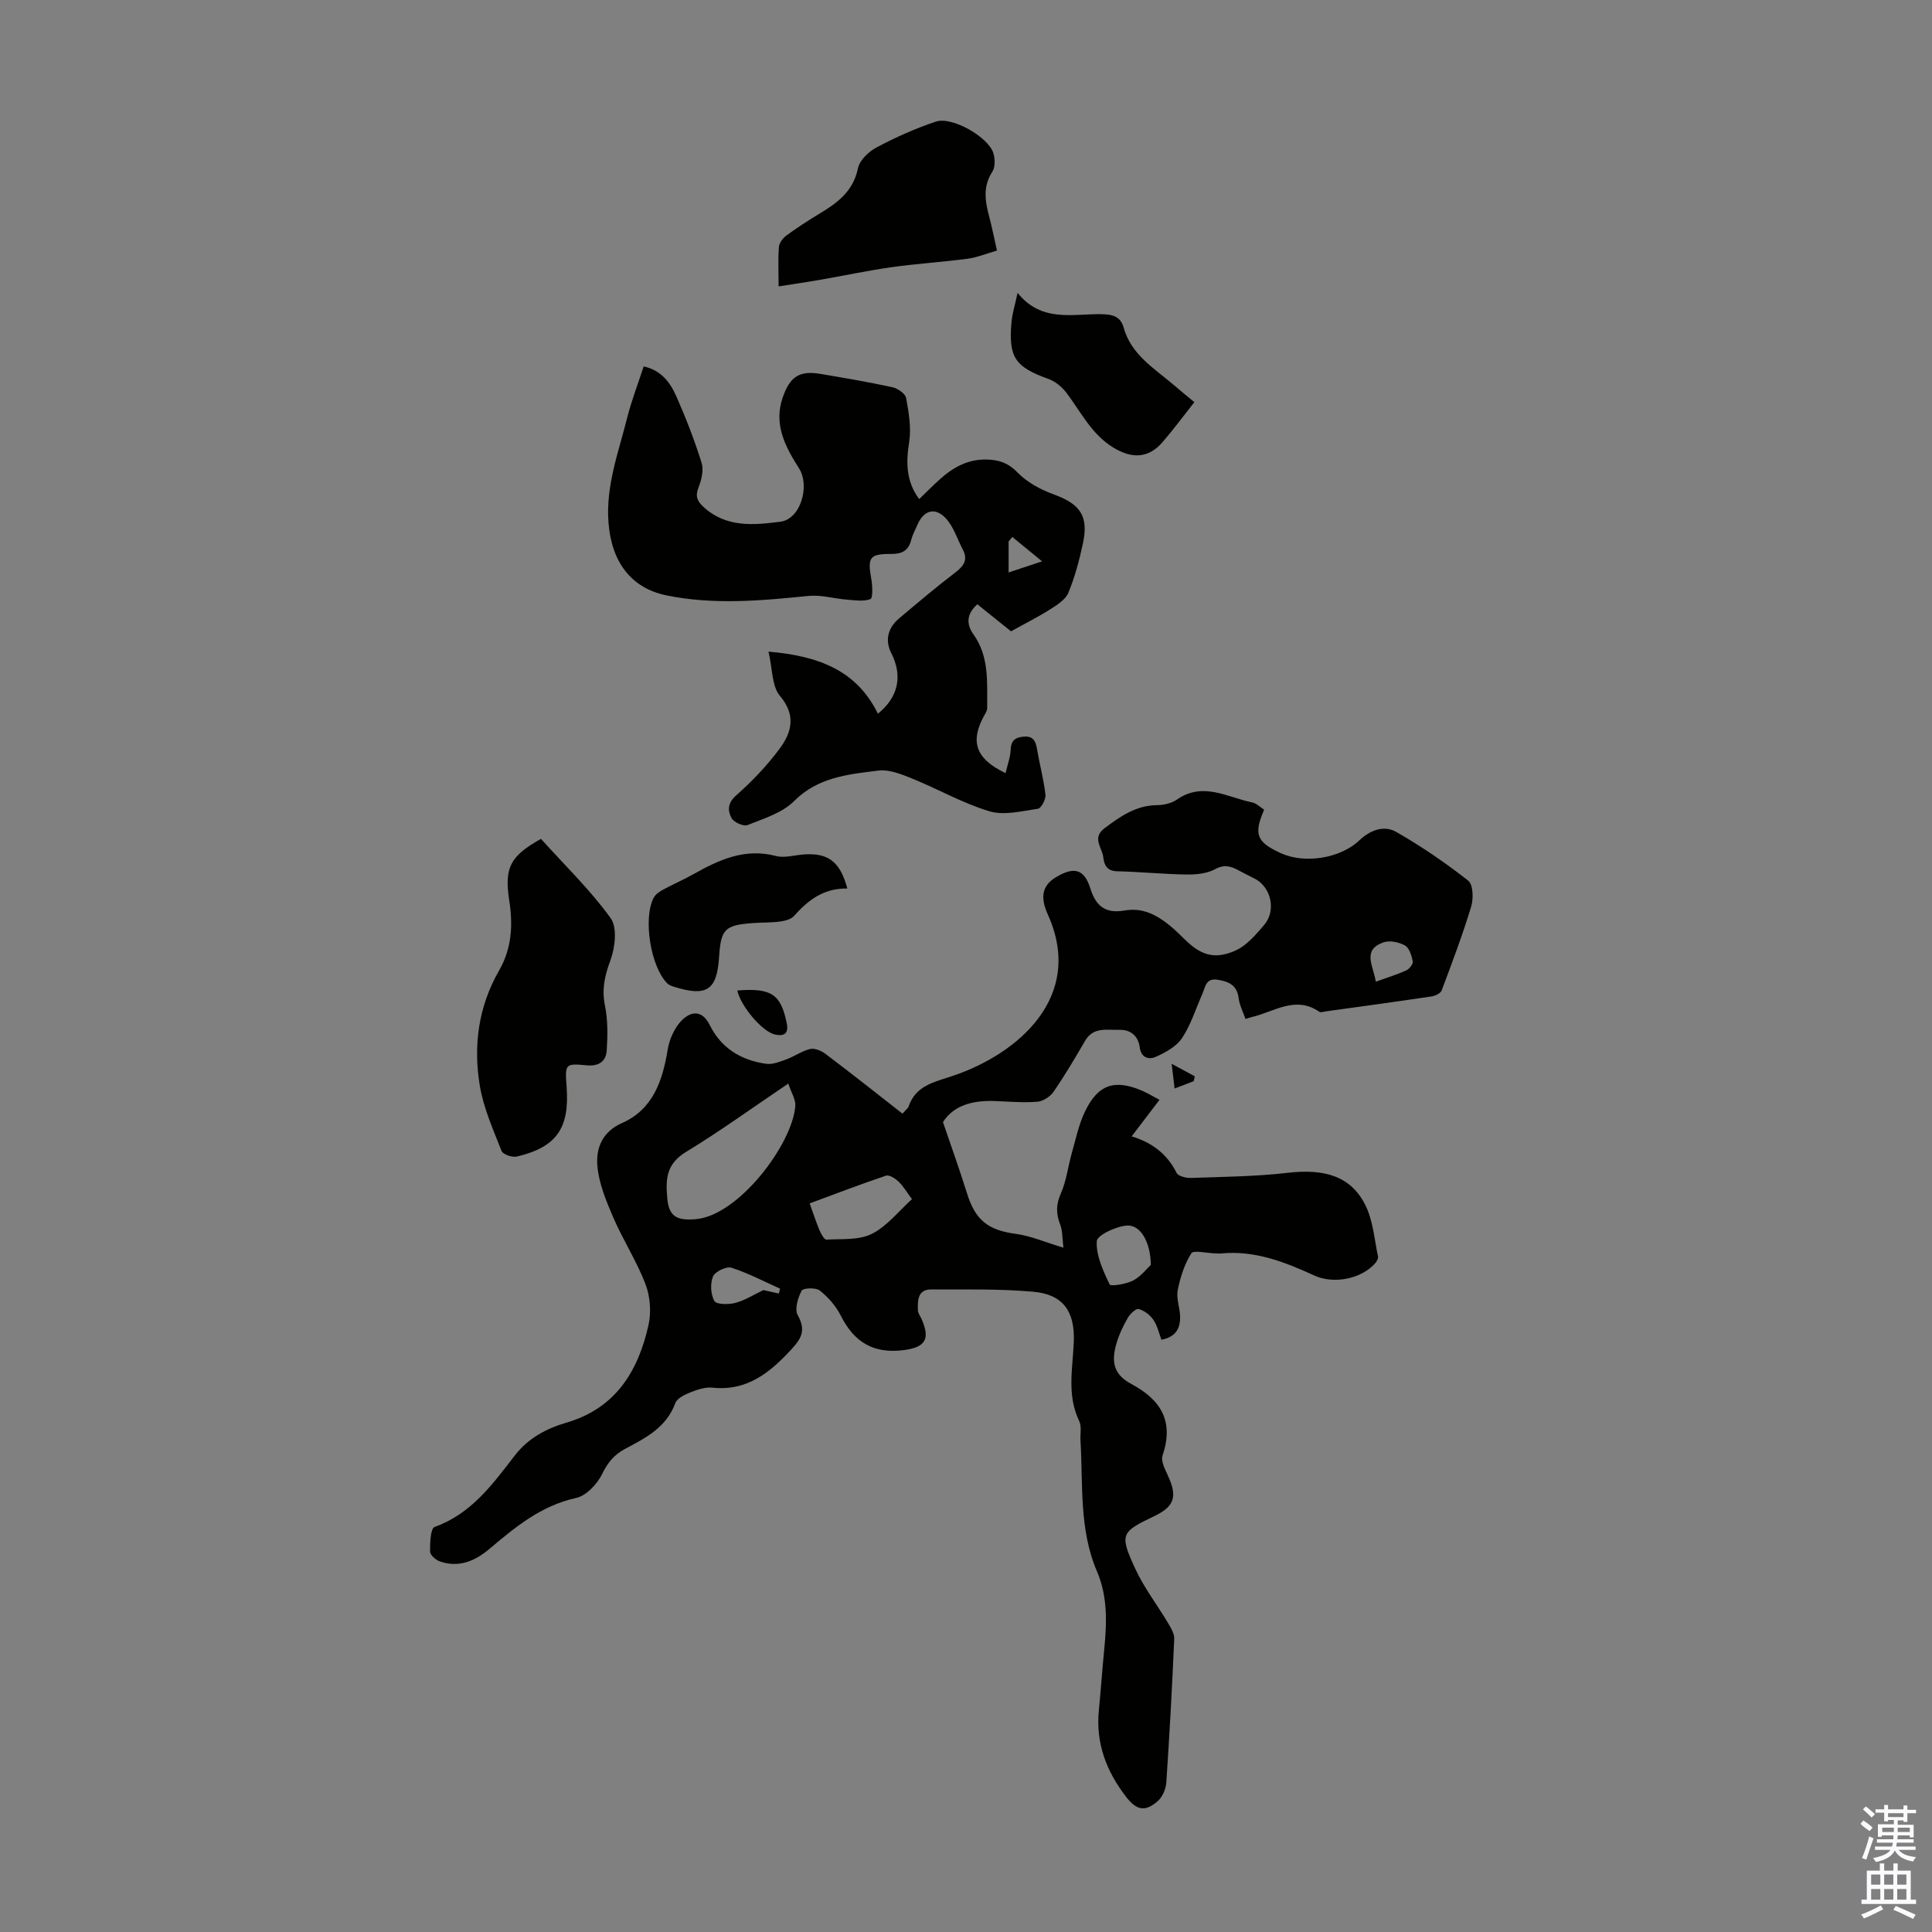 <svg enable-background="new 0 0 400 400" viewBox="0 0 400 400" xmlns="http://www.w3.org/2000/svg"><rect x="0" y="0" width="400" height="400" fill="#808080" stroke="none"/><g fill="#010100"><path d="m186.85 230.57c.93-1.04 1.15-1.18 1.22-1.37 1.53-4.5 5.23-5.11 9.33-6.5 13.22-4.47 27.28-16.25 19.54-33.36-1.72-3.79-.99-6.08 1.6-7.67 3.76-2.3 5.93-1.82 7.21 2.29 1.18 3.8 3.28 5.21 7.07 4.55 3.83-.66 6.74.93 9.67 3.36 3.12 2.59 5.68 6.74 10.71 5.77 1.51-.29 3.09-.94 4.31-1.86 1.59-1.2 2.93-2.76 4.23-4.29 2.52-2.96 1.47-7.81-1.99-9.59-1.09-.56-2.21-1.09-3.28-1.68-1.6-.89-2.98-1.3-4.91-.26-1.67.9-3.89 1.13-5.85 1.1-4.8-.07-9.6-.56-14.4-.67-2.13-.05-2.71-1.31-2.89-2.91-.22-1.99-2.43-4 .29-6.03 3.27-2.44 6.49-4.71 10.83-4.75 1.4-.01 3.02-.39 4.15-1.17 5.39-3.74 10.42-.45 15.55.6.91.18 1.68 1 2.49 1.51-2.21 5.1-1.58 6.68 3.42 8.99 4.91 2.26 12.33 1.12 16.27-2.63 2.27-2.15 5.12-3.21 7.67-1.75 5.2 2.97 10.18 6.39 14.89 10.08 1.02.8 1.11 3.73.61 5.37-1.78 5.87-3.95 11.62-6.11 17.36-.23.6-1.33 1.13-2.09 1.24-7.3 1.09-14.62 2.09-21.93 3.1-.44.06-1.03.28-1.31.08-4.96-3.42-9.36.02-13.94 1.08-.32.07-.64.19-1.34.41-.49-1.43-1.24-2.83-1.42-4.3-.33-2.69-1.99-3.43-4.31-3.82-2.52-.42-2.58 1.52-3.22 2.96-1.36 3.06-2.36 6.36-4.19 9.11-1.17 1.75-3.42 2.99-5.44 3.89-1.36.61-3.04.28-3.33-2.02-.29-2.27-1.88-3.64-4.17-3.57-2.54.08-5.42-.7-7.15 2.29-2.07 3.58-4.19 7.15-6.53 10.55-.69 1-2.16 1.95-3.34 2.04-2.88.23-5.79-.02-8.69-.14-4.62-.19-8.64.86-10.85 4.36 1.79 5.27 3.49 9.96 4.97 14.72 1.74 5.61 4.39 7.65 10.12 8.42 3.04.4 5.95 1.69 9.85 2.86-.25-1.94-.16-3.52-.69-4.85-.87-2.23-.84-4.11.16-6.38 1.14-2.58 1.47-5.51 2.24-8.26.82-2.89 1.43-5.89 2.7-8.58 2.72-5.77 6.22-6.91 12.02-4.36 1.01.44 1.96 1.02 3.46 1.82-1.96 2.57-3.75 4.92-5.76 7.56 4.17 1.26 7.34 3.63 9.3 7.56.34.69 1.96 1.08 2.96 1.05 6.68-.24 13.39-.29 20.02-1.06 7.72-.89 13.1.7 16.1 6.68 1.6 3.18 1.85 7.04 2.62 10.62.09.42-.26 1.06-.59 1.43-2.87 3.26-8.6 4.37-12.6 2.53-6.13-2.81-12.36-5.26-19.33-4.56-.44.04-.89-.02-1.34-.03-1.66-.04-4.33-.72-4.79 0-1.42 2.23-2.28 4.95-2.81 7.59-.34 1.67.4 3.53.48 5.32.11 2.49-.77 4.39-3.86 4.98-.51-1.35-.83-2.91-1.66-4.12-.69-1.01-1.89-1.92-3.04-2.24-.56-.16-1.78.99-2.25 1.81-.95 1.63-1.78 3.38-2.32 5.18-1.2 4-.6 6.57 3.03 8.52 6.26 3.36 8.84 7.81 6.47 14.84-.37 1.11.48 2.77 1.07 4.04 2.06 4.44 1.44 6.47-2.8 8.5-6.89 3.29-7.22 3.72-3.91 10.89 1.81 3.93 4.52 7.44 6.75 11.18.61 1.02 1.36 2.23 1.31 3.33-.43 9.93-.97 19.85-1.64 29.76-.09 1.32-.78 2.95-1.75 3.81-2.63 2.32-4.41 1.95-6.61-.91-4.04-5.24-6.26-11.05-5.61-17.78.41-4.23.7-8.47 1.12-12.71.54-5.49.74-10.91-1.51-16.16-3.73-8.7-2.86-18-3.41-27.11-.08-1.34.28-2.88-.26-3.99-2.61-5.39-1.33-10.94-1.12-16.47.24-6.26-2.25-9.77-8.39-10.31-6.99-.62-14.06-.45-21.1-.48-2.87-.01-2.84 2.29-2.79 4.31.01.62.5 1.23.77 1.84 1.83 4.15.79 5.89-3.88 6.44-6.13.72-10.11-1.67-12.87-7.19-.99-1.97-2.6-3.79-4.33-5.17-.81-.65-3.46-.54-3.76.03-.77 1.47-1.49 3.82-.82 5.04 1.67 3.02.95 4.68-1.29 7.1-4.52 4.89-9.2 8.69-16.39 7.94-1.47-.15-3.12.41-4.55.98-1.17.47-2.74 1.22-3.11 2.23-1.84 5.01-6.11 7.2-10.35 9.44-2.26 1.19-3.63 2.82-4.78 5.2-1.02 2.1-3.29 4.53-5.41 4.99-7.26 1.59-12.58 6.02-17.97 10.57-2.95 2.49-6.32 3.92-10.22 2.57-.85-.29-2.03-1.33-2.04-2.04-.02-1.76.09-4.8.94-5.1 7.58-2.71 12-8.82 16.56-14.74 2.83-3.68 6.59-5.64 10.81-6.88 10.15-2.99 14.79-10.67 16.92-20.2.6-2.67.34-5.92-.64-8.48-1.82-4.75-4.65-9.11-6.67-13.8-1.47-3.41-2.97-7.03-3.28-10.65-.3-3.61.94-7.03 5.09-8.87 6.43-2.84 8.41-8.75 9.47-15.22.35-2.14 1.41-4.52 2.91-6.04 1.84-1.86 4.19-2.29 5.81.99 2.35 4.78 6.53 7.29 11.68 8 1.34.19 2.87-.45 4.22-.94 1.66-.61 3.16-1.72 4.85-2.12.93-.22 2.29.32 3.12.95 5.35 4.02 10.64 8.22 16.02 12.43zm-23.64-6.23c-7.56 5.1-14.16 9.89-21.11 14.11-4.19 2.54-4.31 5.62-3.94 9.72.35 3.82 2.13 4.58 5.95 4.24 8.77-.77 19.9-15.41 20.55-23.4.11-1.35-.83-2.77-1.45-4.67zm4.42 24.81c.74 2.04 1.31 3.82 2.03 5.54.32.75.99 1.99 1.44 1.96 3.18-.18 6.73.15 9.4-1.19 3.14-1.57 5.52-4.67 8.31-7.19-.99-1.33-1.73-2.61-2.75-3.61-.68-.66-1.95-1.48-2.63-1.25-5.23 1.76-10.4 3.75-15.8 5.74zm70.64 12.72c-.08-4.86-2.22-8.37-5.02-8.13-2.26.2-6.12 2-6.18 3.25-.15 2.96 1.32 6.12 2.67 8.94.21.44 3.41-.05 4.86-.81 1.65-.87 2.89-2.52 3.67-3.25zm-80.22 5.23c.95.21 2.07.46 3.19.71.09-.33.18-.67.27-1-3.34-1.5-6.61-3.23-10.07-4.34-1.04-.33-3.4.8-3.82 1.81-.61 1.47-.48 3.71.28 5.08.41.74 2.93.76 4.31.4 1.97-.5 3.76-1.67 5.84-2.66zm126.79-63.85c2.42-.87 4.43-1.48 6.33-2.35.63-.29 1.44-1.34 1.33-1.87-.24-1.19-.73-2.79-1.63-3.29-1.25-.69-3.18-1.09-4.47-.63-4.48 1.61-2.04 4.88-1.56 8.14z"/><path d="m159.11 134.91c10.53.9 18.31 3.98 22.65 12.86 4.32-3.49 5.12-7.93 2.78-12.52-1.37-2.69-.71-5.25 1.58-7.19 3.84-3.25 7.7-6.5 11.7-9.56 1.76-1.35 2.62-2.64 1.51-4.74-1.15-2.19-1.91-4.75-3.54-6.48-2.25-2.38-4.58-1.59-5.86 1.4-.44 1.03-1 2.03-1.27 3.1-.57 2.22-1.88 2.92-4.14 2.91-4.52-.02-4.93.72-4.12 5.23.25 1.39.33 3.93-.19 4.12-1.47.54-3.3.23-4.97.1-2.62-.21-5.27-1.02-7.83-.76-9.82.99-19.63 1.89-29.41-.11-7.3-1.49-11.4-6.88-12.02-15.1-.58-7.57 2.08-14.55 3.87-21.67.89-3.54 2.22-6.97 3.42-10.64 3.68.81 5.51 3.38 6.76 6.2 1.98 4.49 3.77 9.09 5.23 13.77.47 1.51-.03 3.53-.64 5.1-.7 1.8-.3 2.8 1.04 4.03 4.7 4.34 10.47 3.76 15.93 3.05 4.2-.54 6.13-7.45 3.85-11.03-2.84-4.47-5.35-9.12-3.36-14.77 1.5-4.26 3.45-5.54 7.84-4.79 4.96.84 9.93 1.68 14.84 2.75 1.1.24 2.68 1.32 2.84 2.23.55 3 1.1 6.19.63 9.15-.69 4.29-.61 8.17 2.08 11.78 1.31-1.26 2.62-2.59 4-3.85 2.79-2.57 5.89-4.41 9.87-4.34 2.53.04 4.5.64 6.46 2.66 1.99 2.05 4.8 3.57 7.53 4.56 5.43 1.98 7.25 4.43 6.05 10.09-.74 3.49-1.67 6.98-3.02 10.26-.59 1.44-2.34 2.54-3.78 3.45-2.5 1.59-5.17 2.92-8.1 4.55-2-1.61-4.43-3.56-6.97-5.6-2.21 1.96-2.36 4.06-.8 6.24 3.31 4.65 2.79 9.97 2.84 15.2 0 .41-.2.87-.42 1.24-3.24 5.59-2.1 9.26 4.22 12.28.39-1.68.99-3.26 1.06-4.86.08-1.89.91-2.53 2.64-2.69 1.91-.18 2.51.78 2.79 2.46.54 3.19 1.4 6.34 1.77 9.55.11.94-.87 2.81-1.55 2.91-3.33.49-7 1.43-10.04.53-5.5-1.64-10.6-4.59-15.96-6.76-2.22-.9-4.77-1.94-7.02-1.67-6.23.77-12.5 1.33-17.5 6.34-2.44 2.44-6.26 3.6-9.62 4.94-.82.33-2.83-.57-3.3-1.44-.78-1.47-.9-3.06.92-4.67 3.32-2.93 6.44-6.19 9.07-9.75 2.47-3.35 3.41-6.9.01-10.91-1.68-2.02-1.51-5.56-2.35-9.14zm50.48-23.74c-.26.31-.51.62-.77.94v6.41c2.14-.71 3.95-1.31 6.93-2.3-2.58-2.12-4.37-3.58-6.16-5.05z"/><path d="m112 173.68c4.95 5.49 10.21 10.57 14.43 16.41 1.41 1.96.92 6.12-.06 8.77-1.18 3.18-1.81 5.96-1.12 9.34.61 2.99.56 6.17.37 9.24-.14 2.29-1.61 3.37-4.19 3.12-4.45-.42-4.47-.27-4.12 4.42.64 8.6-2.06 12.51-10.29 14.47-.95.23-2.88-.43-3.17-1.14-1.73-4.41-3.72-8.85-4.5-13.46-1.4-8.31-.31-16.46 3.99-23.93 2.64-4.59 2.89-9.44 2.08-14.58-1.04-6.78.28-9.13 6.58-12.66z"/><path d="m161.2 59.3c0-3.33-.13-5.78.07-8.2.07-.82.81-1.79 1.52-2.32 2.16-1.58 4.41-3.06 6.71-4.44 3.78-2.27 7.14-4.65 8.13-9.5.34-1.67 2.24-3.47 3.89-4.34 3.92-2.08 8.02-3.91 12.23-5.32 3.36-1.13 10.91 3.2 11.92 6.54.35 1.18.4 2.9-.22 3.84-2.01 3.08-1.49 6.13-.64 9.32.57 2.15 1 4.33 1.6 7-2.13.6-4.08 1.42-6.1 1.69-5.2.69-10.45 1.01-15.65 1.74-4.81.67-9.57 1.7-14.36 2.53-2.88.51-5.78.93-9.1 1.46z"/><path d="m247.28 83.26c-2.39 3.03-4.39 5.73-6.57 8.26-2.91 3.38-6.31 3.49-10.12 1.2-4.56-2.74-6.73-7.32-9.73-11.31-.93-1.24-2.32-2.43-3.75-2.94-6.95-2.49-8.36-4.45-7.68-11.86.16-1.74.71-3.44 1.25-5.97 5.01 6.21 11.45 4.29 17.4 4.41 2.27.05 3.91.44 4.56 2.78 1.57 5.62 6.34 8.43 10.38 11.88 1.34 1.16 2.71 2.27 4.26 3.55z"/><path d="m175.43 183.96c-4.89-.1-8.13 2.41-11.04 5.68-.63.71-1.92 1.03-2.95 1.16-1.88.25-3.8.17-5.69.32-5.7.43-6.5 1.27-6.87 7.01-.44 6.88-2.55 8.29-9.3 6.18-.51-.16-1.08-.36-1.44-.72-3.44-3.46-5.05-13.48-2.79-17.74.37-.7 1.2-1.26 1.94-1.66 2.06-1.12 4.23-2.05 6.27-3.2 5.32-2.99 10.65-5.45 17.08-3.77 1.84.48 3.98-.22 5.99-.33 4.89-.29 7.33 1.55 8.8 7.07z"/><path d="m152.65 205.07c7.12-.56 9.04.81 10.25 6.85.45 2.28-.82 2.63-2.43 2.27-2.67-.58-7.13-5.9-7.82-9.12z"/><path d="m242.58 220.25c2.12 1.15 3.46 1.87 4.79 2.59-.08.34-.15.68-.23 1.01-1.16.44-2.32.89-3.95 1.51-.19-1.6-.34-2.88-.61-5.11z"/></g><path d="m385.2 377.6.6-.7c.6.4 1.3.9 1.9 1.5l-.6.7c-.8-.5-1.4-1-1.9-1.5zm.3 7.1c.6-1.4 1.1-2.9 1.5-4.5.3.1.6.3.9.4-.5 1.4-1 2.9-1.5 4.4zm.2-10.1.6-.6c.7.5 1.3 1.1 1.9 1.6l-.7.7c-.6-.6-1.2-1.2-1.8-1.7zm8.4-.8h.8v.9h1.8v.7h-1.8v1.8h-.8v-.3h-1.2v.9h3.3v2.6h-.8v-.4h-2.5c0 .3 0 .6-.1.8h3.4v.7h-3.5c0 .3-.1.6-.1.8h4v.7h-3.5c.7.9 1.9 1.3 3.6 1.5-.2.2-.4.5-.6.9-1.9-.3-3.2-1.1-3.8-2.3-.5 1.1-1.8 2-3.9 2.4-.2-.3-.4-.5-.6-.8 1.9-.4 3.1-.9 3.6-1.7h-3.2v-.7h3.5c.1-.2.1-.5.2-.8h-3.3v-.7h3.4c0-.2 0-.5 0-.8h-2.4v.3h-.8v-2.6h3.3v-.9h-1.2v.3h-.8v-1.8h-1.8v-.7h1.8v-.9h.8v.9h3.2zm-4.4 5.5h2.4c0-.3 0-.6 0-.9h-2.4zm1.2-3.1h3.2v-.8h-3.2zm4.4 2.2h-2.4v.9h2.5v-.9z" fill="#fbfafc"/><path d="m389.2 385.8h.9v1.5h1.9v-1.5h.9v1.5h2.7v6h1.1v.9h-11.3v-.9h1.1v-6h2.7zm.2 8.7.5.8c-1.2.6-2.5 1.3-4 1.9-.2-.3-.3-.6-.6-.8 1.6-.6 3-1.3 4.1-1.9zm-2-4.3h1.9v-2.1h-1.9zm0 3.1h1.9v-2.2h-1.9zm2.7-3.1h1.9v-2.1h-1.9zm0 3.1h1.9v-2.2h-1.9zm2.4 1.3c1.4.6 2.7 1.2 4.1 1.8l-.5.9c-1.5-.7-2.8-1.4-4.1-1.9zm2.2-6.5h-1.9v2.1h1.9zm-1.9 5.2h1.9v-2.2h-1.9z" fill="#fbfafc"/></svg>